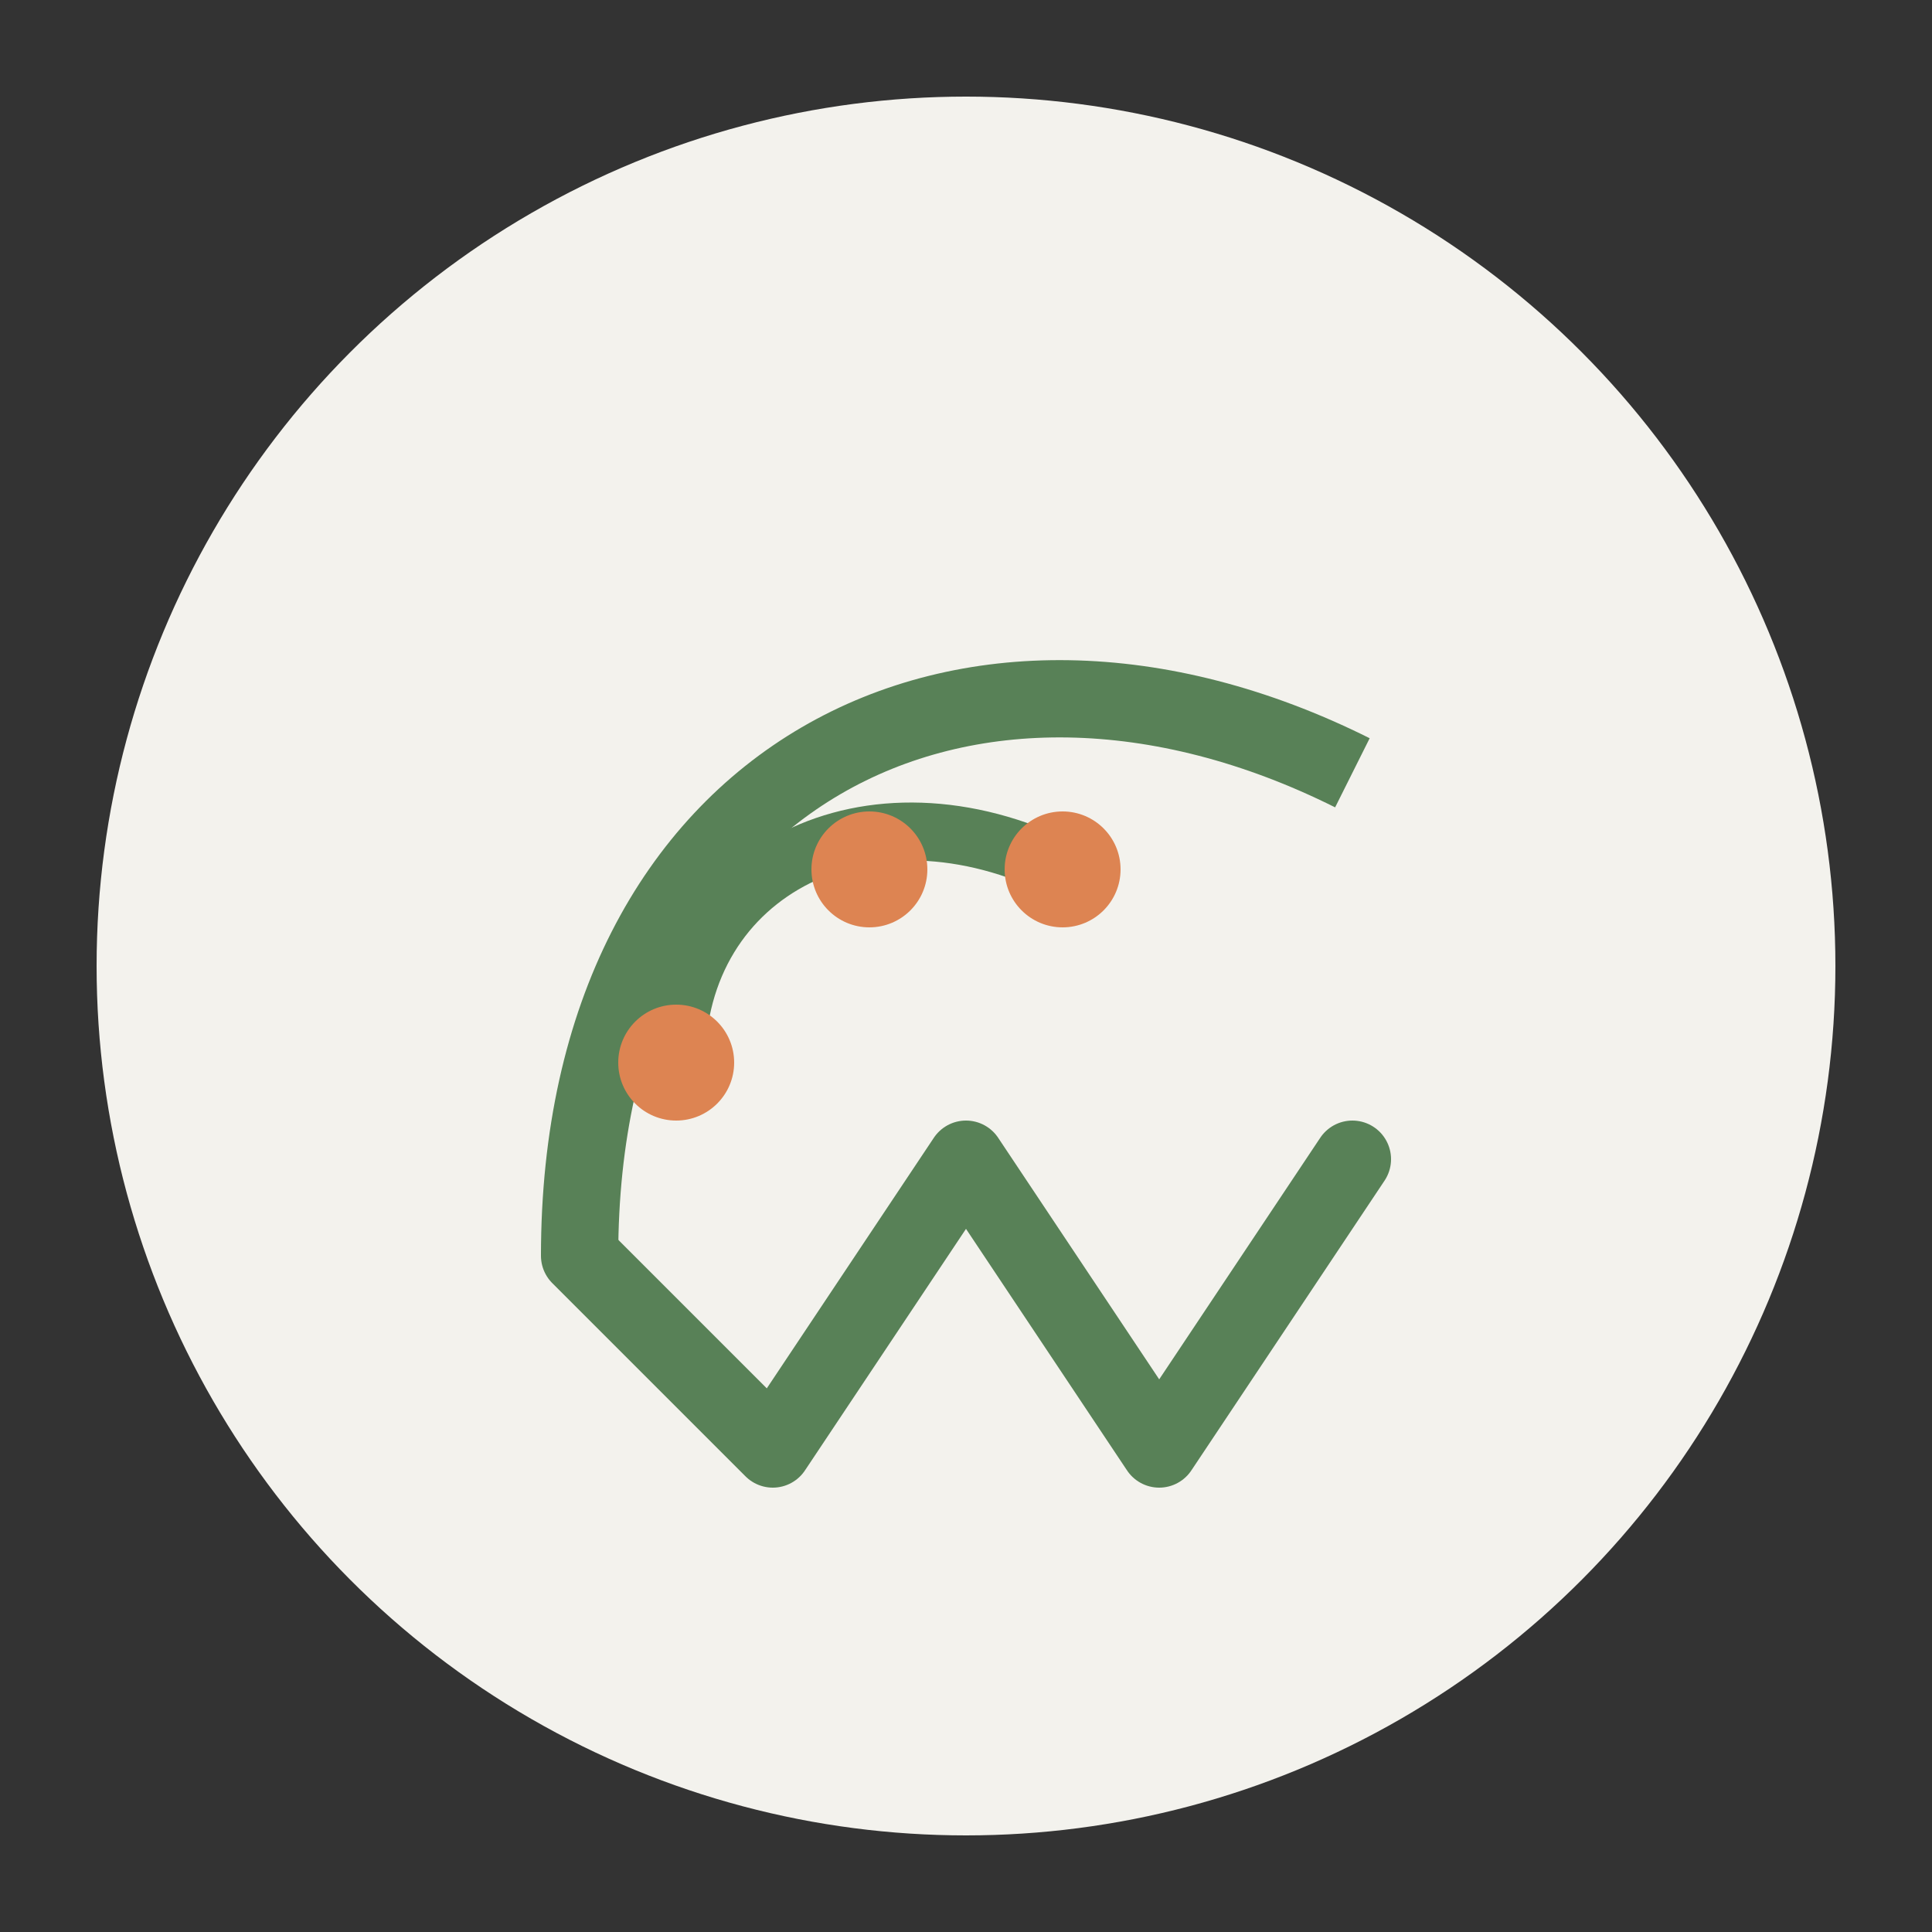 <svg xmlns="http://www.w3.org/2000/svg" viewBox="0 0 100 100" width="100" height="100">
  <rect x="0" y="0" width="100" height="100" fill="#333333" stroke="none"/>
  <circle cx="50" cy="50" r="45" fill="#F3F2ED" />
  <path d="M30 65 C 30 40, 50 30, 70 40" fill="none" stroke="#588157" stroke-width="4" />
  <path d="M35 55 C 35 45, 45 40, 55 45" fill="none" stroke="#588157" stroke-width="3" />
  <path d="M30 65 L 40 75 L 50 60 L 60 75 L 70 60" fill="none" stroke="#588157" stroke-width="4" stroke-linecap="round" stroke-linejoin="round" />
  <circle cx="35" cy="55" r="3" fill="#DD8452" />
  <circle cx="45" cy="45" r="3" fill="#DD8452" />
  <circle cx="55" cy="45" r="3" fill="#DD8452" />
</svg> 
